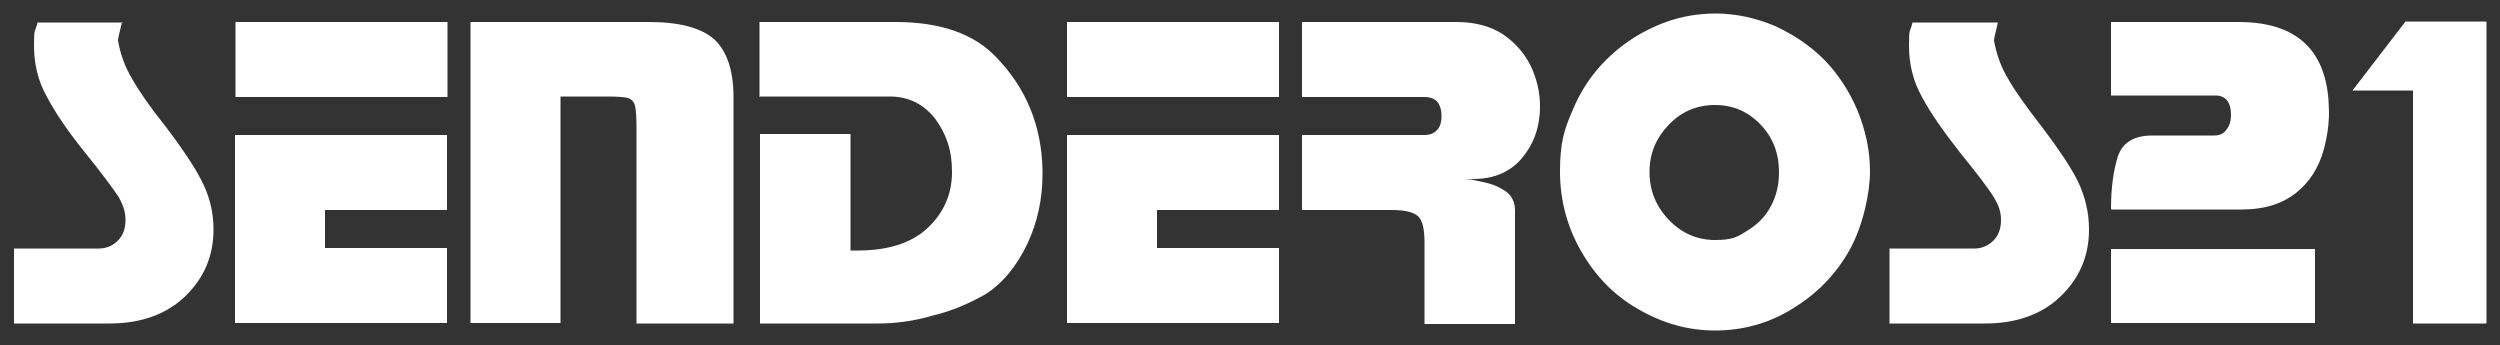 <svg xmlns="http://www.w3.org/2000/svg" id="Capa_1" viewBox="0 0 500 69"><rect x="0" y="0" width="500" height="69" fill="#333333" stroke="none"/><defs><style>      .st0 {        fill: #fff;        fill-rule: evenodd;      }    </style></defs><path class="st0" d="M24.4,4.4c-.5,2.1-.8,3.3-.8,3.7.5,2.9,1.5,5.5,2.9,7.8,1.3,2.3,3.5,5.5,6.7,9.5,3.1,4.1,5.5,7.6,7.1,10.7,1.6,3.1,2.4,6.3,2.4,9.8,0,5.3-1.9,9.7-5.6,13.3-3.7,3.6-8.8,5.5-15.2,5.5H2.8v-15h17c1.5,0,2.8-.6,3.8-1.6,1-1,1.5-2.4,1.5-4.1s-.5-3-1.3-4.5c-1.2-1.8-3.4-4.8-6.8-9-3.4-4.2-5.9-7.9-7.6-11.1-1.8-3.2-2.6-6.6-2.6-10.3s.2-2.5.7-4.6h17.1ZM89.4,27v15h-24.4v7.6h24.4v15h-42.4V27h42.4ZM47.1,4.4h42.4v15h-42.4V4.4ZM129.8,4.4c6.2,0,10.5,1.2,13.1,3.5,2.5,2.4,3.8,6.2,3.8,11.5v45.3h-19.4V25.9c0-2.4-.1-4-.3-4.8-.2-.7-.6-1.2-1.4-1.5-.7-.2-2.2-.3-4.3-.3h-9.2v45.3h-18V4.4h35.7ZM151.9,19.4V4.4h27.2c8.9,0,15.7,2.3,20.2,7.1,5.9,6.1,9,13.6,9.2,22.4v.9c0,5-1,9.6-3,13.9-2.2,4.6-5,8-8.5,10.2-3.2,1.8-6.6,3.3-10.4,4.2-3.7,1.1-7.4,1.6-11.1,1.6h-23.5V26.8h18.1v23.3h1.5c6,0,10.6-1.5,13.7-4.3,3.4-3.1,5.1-6.9,5.1-11.4s-1.2-7.7-3.4-10.7c-2.3-2.9-5.3-4.4-9.1-4.4h-25.8ZM255.8,27v15h-24.4v7.6h24.4v15h-42.4V27h42.4ZM213.4,4.4h42.4v15h-42.4V4.4ZM284.9,48.5c0-3-.5-4.8-1.6-5.5-1-.7-2.7-1-5.1-1h-17.8v-15h24.5c1.2,0,2-.4,2.6-1.1.6-.7.8-1.6.8-2.6,0-2.6-1.1-3.9-3.4-3.9h-24.5V4.4h30.9c3.6,0,6.7.8,9.2,2.4,2.4,1.6,4.3,3.7,5.6,6.3,1.3,2.7,1.9,5.4,1.9,8.2,0,4-1.2,7.4-3.5,10.2-2.4,2.9-5.7,4.3-9.9,4.3s-.4,0-.5.1c.4,0,1.4.3,2.9.6,1.5.3,2.9.9,4.2,1.8,1.2.9,1.8,2.2,1.8,3.8v22.7h-18.1v-16.1ZM343,21c-3.6,0-6.7,1.3-9.2,3.9-2.6,2.7-3.9,5.8-3.9,9.5s1.3,6.9,3.9,9.6c2.6,2.7,5.7,4,9.2,4s4.5-.6,6.5-1.9c2-1.2,3.6-2.8,4.7-4.9,1.1-2.1,1.6-4.3,1.6-6.8,0-3.7-1.2-6.9-3.7-9.5-2.5-2.6-5.5-3.9-9.1-3.9ZM343,2.7c4.2,0,8.2.9,12,2.5,3.7,1.7,7,3.9,9.9,6.8,2.8,2.9,5,6.3,6.6,10.1,1.6,3.9,2.5,8,2.5,12.2s-1.4,11-4.2,15.9c-2.8,4.9-6.6,8.7-11.4,11.6-4.7,2.9-9.9,4.3-15.4,4.3s-10.6-1.5-15.4-4.3c-4.9-2.8-8.6-6.7-11.4-11.6-2.8-4.9-4.2-10.2-4.2-15.9s.8-8.3,2.5-12.2c1.6-3.9,3.8-7.2,6.7-10.1,2.8-2.8,6.1-5.1,10-6.8,3.8-1.7,7.8-2.5,12-2.5ZM399.6,4.4c-.5,2.1-.8,3.3-.8,3.7.5,2.9,1.5,5.5,2.9,7.8,1.3,2.3,3.6,5.5,6.7,9.5,3.1,4.1,5.5,7.6,7.1,10.7,1.5,3.1,2.3,6.3,2.3,9.8,0,5.3-1.9,9.7-5.6,13.3-3.7,3.6-8.8,5.5-15.2,5.5h-19.1v-15h17c1.5,0,2.8-.6,3.8-1.6,1-1,1.5-2.4,1.5-4.1s-.5-3-1.4-4.5c-1.1-1.8-3.4-4.8-6.8-9-3.3-4.2-5.9-7.9-7.6-11.1-1.8-3.2-2.6-6.6-2.6-10.3s.2-2.5.7-4.6h17.1ZM422.2,49.8h40.8v14.8h-40.8v-14.8ZM422.2,41.8c0-4.3.5-7.8,1.4-10.6,1-2.8,3.3-4.1,6.9-4.1h12.4c1,0,1.9-.4,2.4-1.2.6-.7.9-1.7.9-2.9,0-2.6-1.1-3.9-3.1-3.9h-20.9V4.4h25.5c11.2,0,17.2,5.2,18,15.6,0,.8.1,1.6.1,2.4,0,2.6-.4,5.2-1.1,7.7-1,3.5-2.8,6.3-5.4,8.4-2.7,2.2-6.3,3.4-11,3.4h-26ZM497.2,64.7h-14.6V18.1h-12.1l10.6-13.8h16.2v60.3Z"></path></svg>